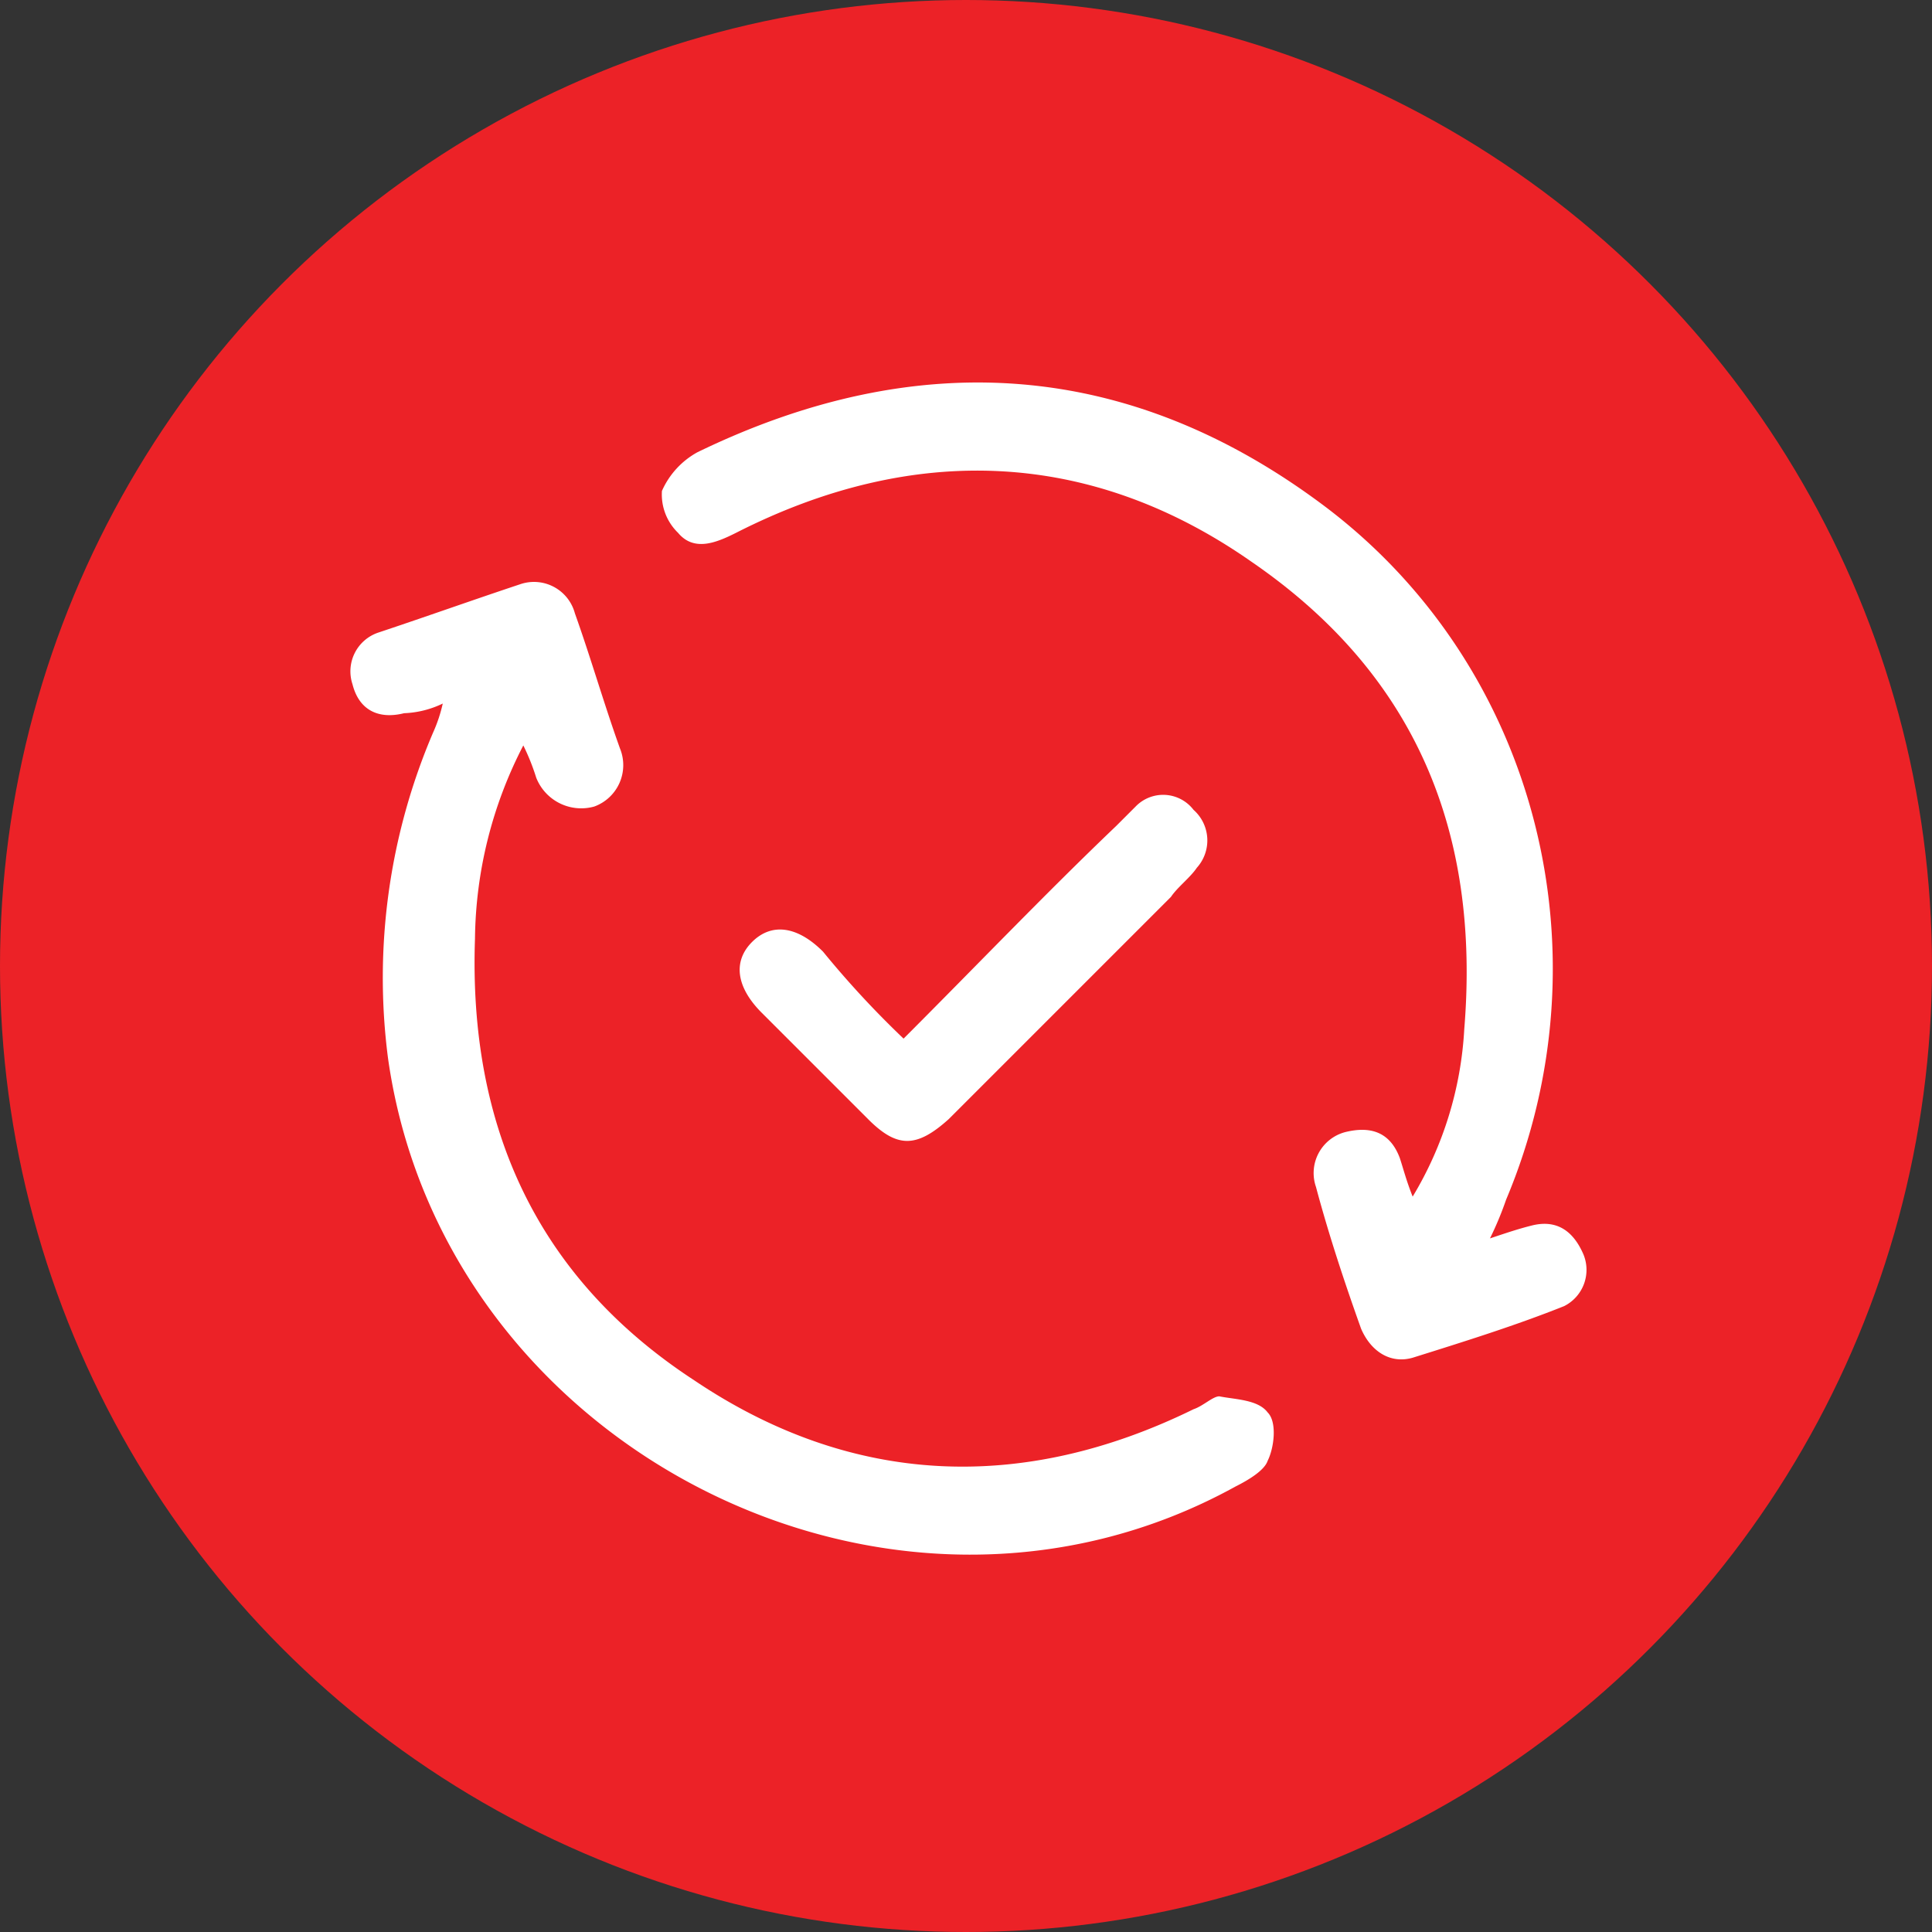 <svg xmlns="http://www.w3.org/2000/svg" width="146" height="146" viewBox="0 0 146 146">
  <rect x="0" y="0" width="146" height="146" fill="#333333" stroke="none"/>
  <g id="Group_227" data-name="Group 227" transform="translate(-887 -1220)">
    <circle id="Ellipse_69" data-name="Ellipse 69" cx="73" cy="73" r="73" transform="translate(887 1220)" fill="#ec2227"/>
    <g id="icon_auto" transform="translate(907.654 1242.163)">
      <path id="Path_654" data-name="Path 654" d="M12.805,22.1a7.337,7.337,0,0,1-2.922.73c-1.948.487-3.409-.243-3.9-2.192a3.088,3.088,0,0,1,1.948-3.9C11.588,15.521,15,14.3,18.649,13.086a3.2,3.2,0,0,1,4.14,2.192C24.006,18.687,24.98,22.1,26.2,25.5a3.329,3.329,0,0,1-1.948,4.383A3.655,3.655,0,0,1,19.867,27.7a16.789,16.789,0,0,0-.974-2.435,32.418,32.418,0,0,0-3.653,14.61c-.487,14.123,4.627,25.568,16.558,33.36,11.932,8.036,24.837,8.523,37.743,2.192.73-.243,1.461-.974,1.948-.974,1.217.243,2.922.243,3.653,1.217.73.731.487,2.679,0,3.653-.243.731-1.461,1.461-2.435,1.948-26.055,14.367-59.9-2.922-64.041-32.386a47.1,47.1,0,0,1,3.409-24.594A11.32,11.32,0,0,0,12.805,22.1Z" transform="translate(0 8.904)" fill="#fff"/>
      <path id="Path_655" data-name="Path 655" d="M78.108,71.421c1.461-.487,2.192-.73,3.166-.974,1.948-.487,3.166.487,3.9,2.192a3.067,3.067,0,0,1-1.461,3.9c-3.653,1.461-7.549,2.679-11.445,3.9-1.7.487-3.166-.487-3.9-2.191-1.218-3.409-2.435-7.062-3.409-10.714a3.2,3.2,0,0,1,2.192-4.14c1.948-.487,3.409,0,4.14,1.948.244.73.487,1.7.974,2.922a27.4,27.4,0,0,0,3.9-12.662c1.217-14.854-3.653-26.785-16.071-35.308-12.175-8.523-25.568-9.01-38.96-2.192-1.461.731-3.166,1.461-4.383,0a4.032,4.032,0,0,1-1.218-3.166,6.2,6.2,0,0,1,2.679-2.922c16.558-8.036,32.629-7.062,47.483,4.14C81.76,28.321,87.118,49.993,79.325,68.5A25.354,25.354,0,0,1,78.108,71.421Z" transform="translate(13.835 0)" fill="#fff"/>
      <path id="Path_656" data-name="Path 656" d="M30.3,37.954C35.9,32.353,41.012,27,46.369,21.882l1.461-1.461a2.893,2.893,0,0,1,4.383.244,3.085,3.085,0,0,1,.244,4.383c-.487.731-1.461,1.461-1.948,2.192l-16.8,16.8c-2.435,2.192-3.9,2.192-6.088,0l-8.036-8.036c-1.948-1.948-2.192-3.9-.731-5.357s3.409-1.218,5.357.731A72.052,72.052,0,0,0,30.3,37.954Z" transform="translate(17.328 18.371)" fill="#fff"/>
    </g>
  </g>
</svg>
